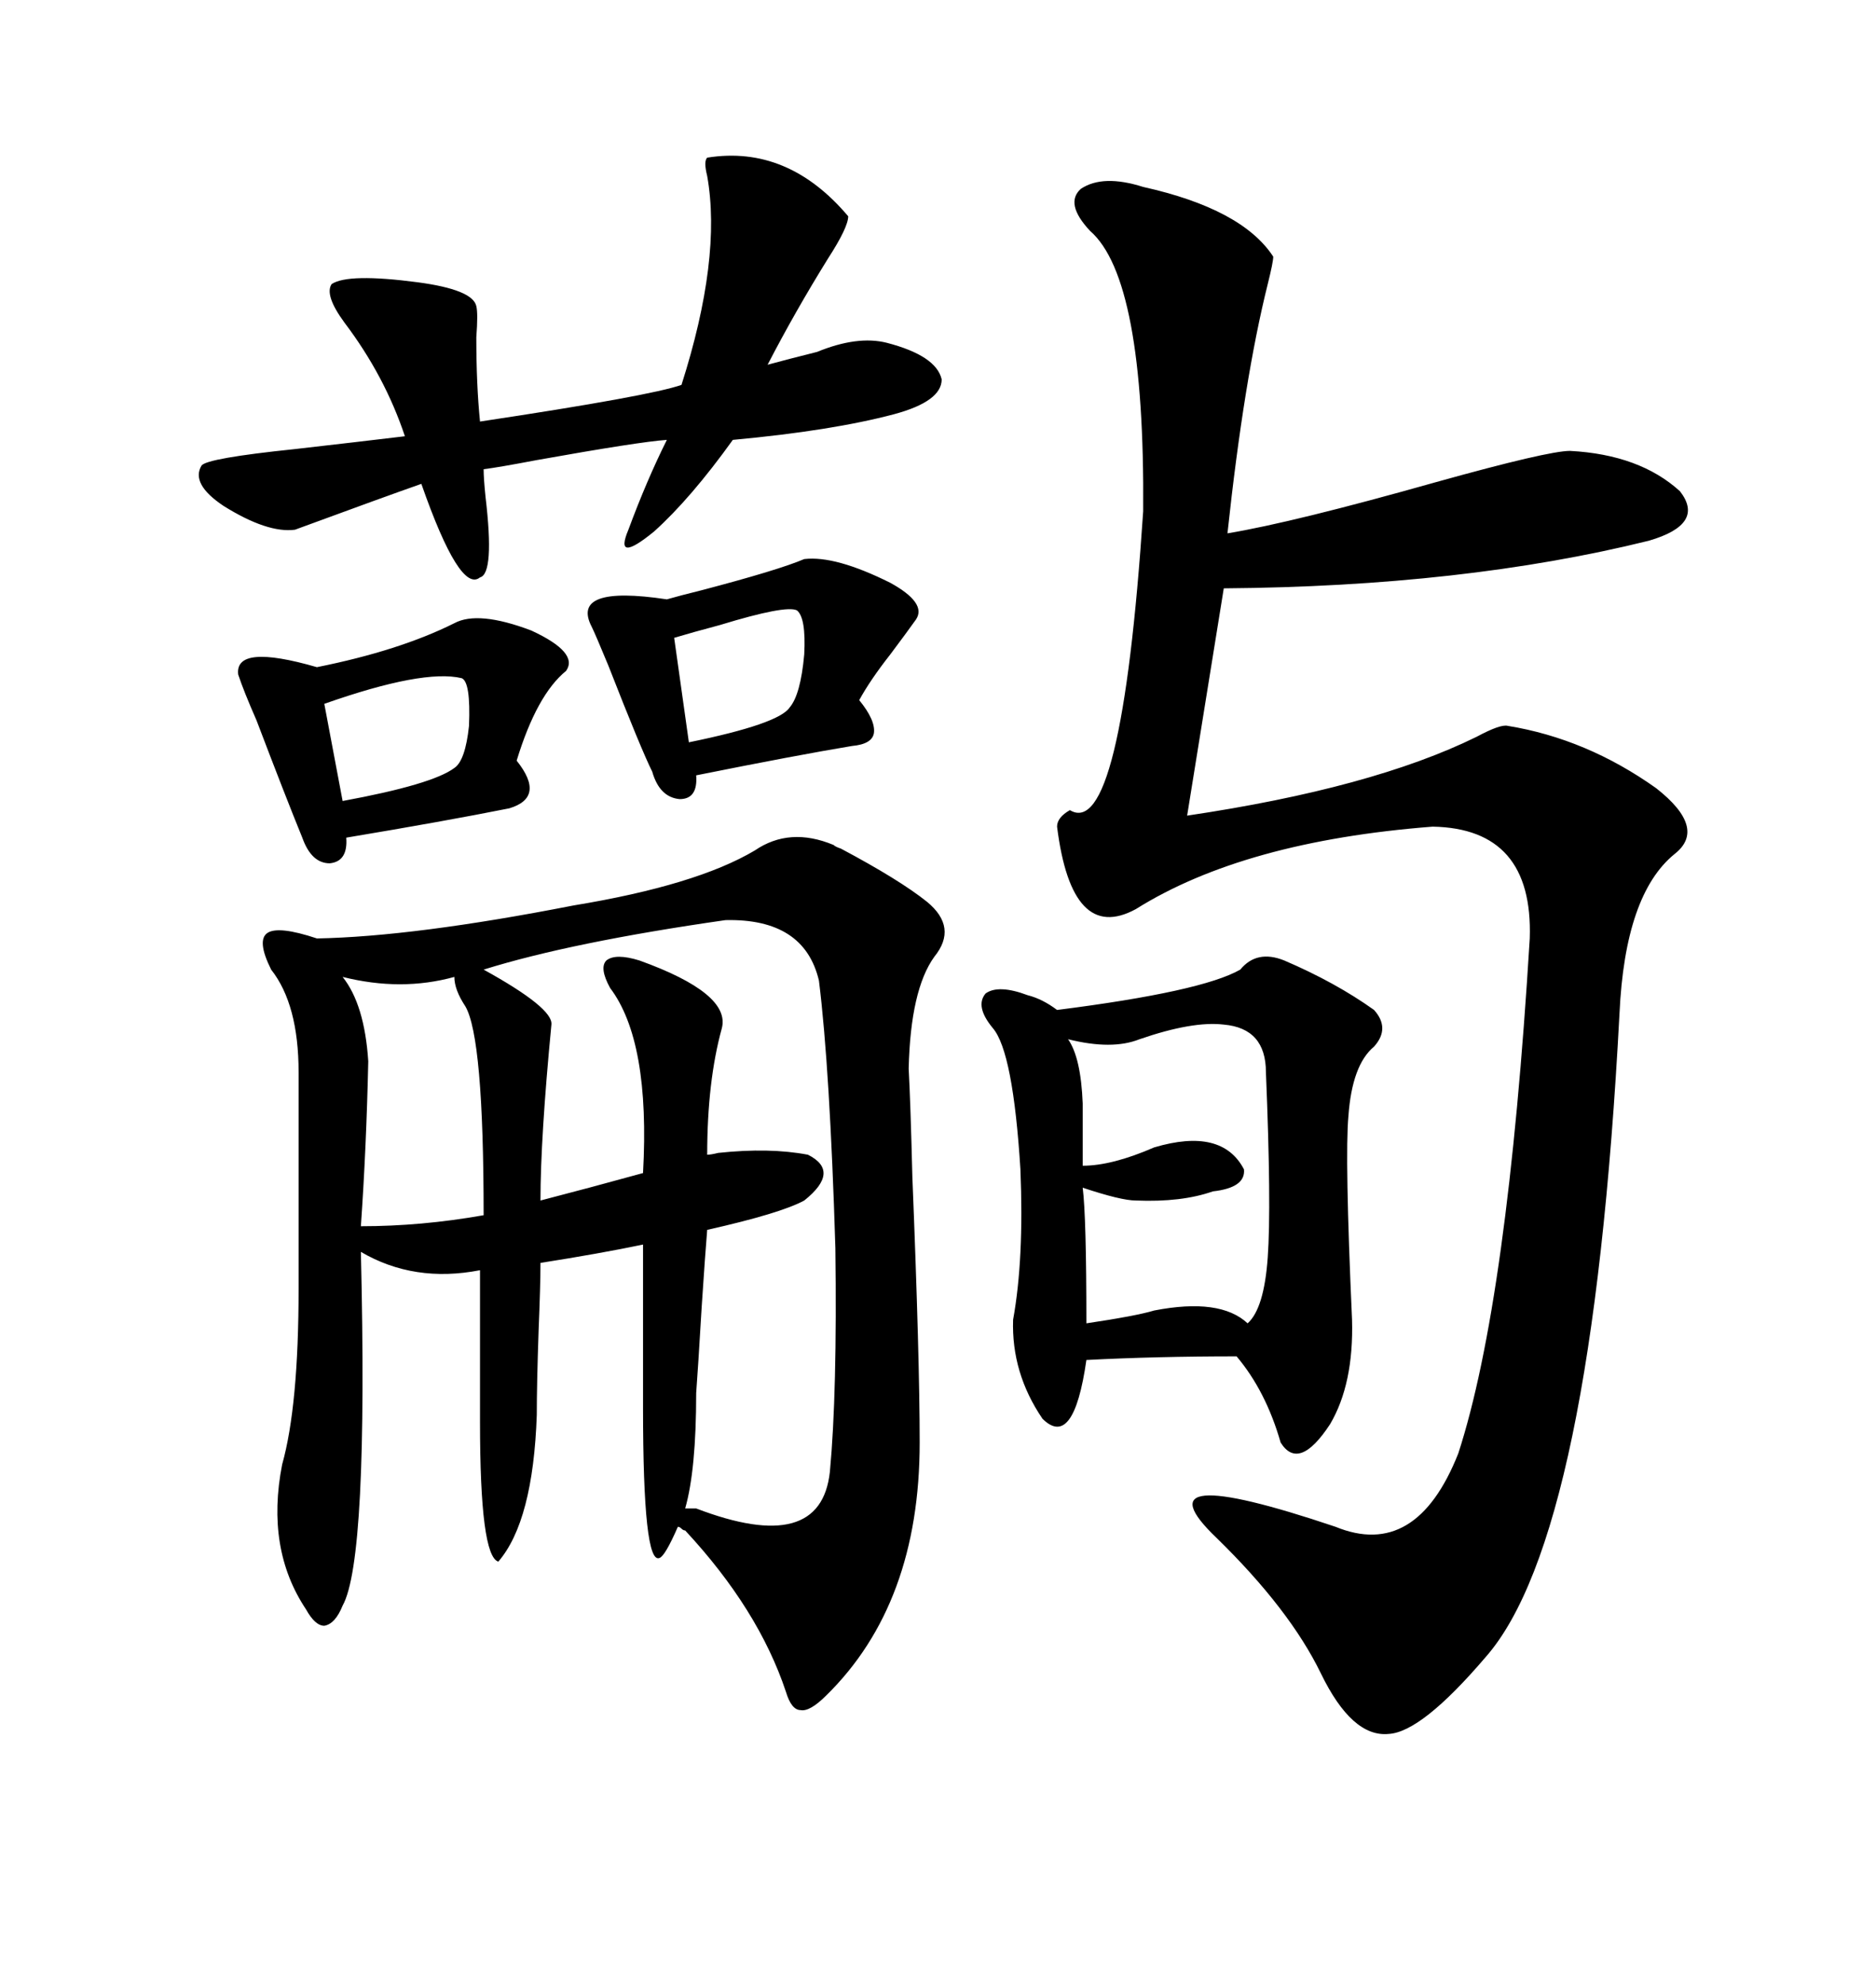 <svg xmlns="http://www.w3.org/2000/svg" xmlns:xlink="http://www.w3.org/1999/xlink" width="300" height="317.285"><path d="M57.71 200.10L57.71 200.10Q58.89 249.32 54.79 256.64L54.79 256.64Q53.61 259.57 51.86 259.86L51.86 259.86Q50.39 259.86 48.93 257.23L48.93 257.23Q42.48 247.56 45.12 234.08L45.12 234.08Q47.75 224.71 47.75 205.96L47.75 205.96L47.75 171.39Q47.75 160.55 43.36 154.98L43.36 154.98Q41.02 150.29 42.77 149.12L42.77 149.12Q44.53 147.95 50.68 150L50.68 150Q66.21 149.71 91.70 144.73L91.70 144.73Q111.33 141.50 120.70 135.94L120.70 135.94Q126.27 132.13 133.30 135.06L133.30 135.06Q133.59 135.35 134.47 135.64L134.47 135.64Q143.85 140.63 148.24 144.14L148.24 144.14Q153.22 148.24 149.41 152.93L149.41 152.93Q145.61 158.20 145.31 170.80L145.31 170.80Q145.61 176.37 145.90 188.09L145.90 188.09Q147.07 217.09 147.07 230.57L147.07 230.57Q147.07 256.35 132.13 271.00L132.13 271.00Q129.49 273.63 128.03 273.34L128.03 273.34Q126.56 273.34 125.68 270.41L125.68 270.41Q121.29 257.23 109.57 244.63L109.57 244.63Q109.28 244.63 108.98 244.34L108.98 244.34Q108.69 244.04 108.40 244.04L108.40 244.04Q106.35 248.73 105.47 249.02L105.47 249.02Q102.83 250.20 102.83 225L102.83 225L102.83 198.93Q95.80 200.39 86.43 201.86L86.43 201.86Q86.43 205.37 86.13 212.70L86.13 212.70Q85.84 221.19 85.84 226.17L85.84 226.17Q85.25 243.16 79.69 249.61L79.69 249.61Q76.76 248.73 76.76 227.34L76.76 227.34L76.76 203.03Q66.21 205.08 57.71 200.10ZM182.81 29.88L182.81 29.88Q198.63 33.40 203.61 41.02L203.61 41.02Q203.61 41.89 202.73 45.41L202.73 45.41Q198.93 60.64 196.29 85.25L196.29 85.25Q206.84 83.50 229.69 77.05L229.69 77.05Q247.56 72.07 251.07 72.07L251.07 72.07Q262.21 72.66 268.65 78.52L268.65 78.52Q272.75 83.79 263.67 86.43L263.67 86.43Q234.08 93.75 195.70 94.04L195.70 94.04L189.84 130.37Q219.43 125.98 236.13 117.77L236.13 117.77Q239.94 115.72 241.11 116.02L241.11 116.02Q253.71 118.07 264.84 125.98L264.84 125.98Q273.05 132.42 267.77 136.52L267.77 136.52Q259.86 142.97 258.98 162.01L258.98 162.01Q254.59 245.51 237.60 264.84L237.60 264.84Q227.34 276.86 222.07 277.15L222.07 277.15Q216.21 277.73 211.23 267.48L211.23 267.48Q206.25 257.23 194.53 245.80L194.53 245.80Q181.35 233.20 213.57 244.04L213.57 244.04Q226.46 249.32 233.20 232.32L233.20 232.32Q241.11 208.01 244.63 150L244.63 150Q245.21 132.42 229.10 132.13L229.10 132.13Q198.93 134.47 181.64 145.31L181.64 145.31Q171.39 150.88 169.04 132.13L169.04 132.13Q169.04 130.66 171.09 129.49L171.09 129.49Q179.30 134.47 182.81 81.74L182.81 81.74Q183.11 44.53 174.32 36.91L174.32 36.91Q170.21 32.52 172.85 30.18L172.85 30.18Q176.37 27.83 182.81 29.88ZM197.75 216.80L197.75 216.80Q184.86 216.80 173.73 217.38L173.73 217.38Q171.68 231.74 166.70 226.76L166.70 226.76Q161.72 219.43 162.01 210.94L162.01 210.94Q163.77 201.27 163.18 186.91L163.18 186.91Q162.01 168.16 158.79 164.36L158.79 164.36Q155.86 160.84 157.62 158.79L157.62 158.79Q159.67 157.32 164.36 159.08L164.36 159.08Q166.70 159.67 169.04 161.43L169.04 161.43Q192.19 158.50 198.34 154.98L198.34 154.98Q200.98 151.76 205.37 153.52L205.37 153.52Q213.57 157.03 219.73 161.43L219.73 161.43Q222.36 164.36 219.73 167.29L219.73 167.29Q216.21 170.21 215.63 178.42L215.63 178.42Q215.04 184.86 216.21 210.94L216.21 210.94Q216.50 221.19 212.70 227.64L212.70 227.64Q207.71 235.25 204.79 230.57L204.79 230.57Q202.44 222.36 197.75 216.80ZM111.33 222.66L111.33 222.66Q111.33 234.96 109.57 241.11L109.57 241.11L111.33 241.11Q131.25 248.73 132.71 235.25L132.71 235.25Q133.89 222.66 133.59 199.51L133.59 199.51Q132.71 170.80 130.96 156.74L130.96 156.74Q128.61 146.78 116.02 147.07L116.02 147.07Q91.41 150.59 77.34 154.98L77.34 154.98Q88.48 161.13 88.18 163.77L88.18 163.77Q86.43 181.93 86.43 191.89L86.43 191.89Q94.34 189.84 102.83 187.50L102.83 187.50Q104.00 166.41 97.56 157.91L97.56 157.91Q95.80 154.69 96.97 153.52L96.97 153.52Q98.44 152.34 102.25 153.52L102.25 153.52Q116.89 158.79 115.43 164.36L115.43 164.36Q113.09 172.85 113.09 184.57L113.09 184.57Q113.67 184.57 114.84 184.28L114.84 184.28Q123.05 183.40 129.20 184.57L129.20 184.57Q134.47 187.21 128.61 191.89L128.61 191.89Q124.80 193.95 113.09 196.58L113.09 196.58Q112.79 200.10 112.21 208.89L112.21 208.89Q111.62 218.85 111.33 222.66ZM113.09 25.20L113.09 25.20Q125.98 23.14 135.64 34.57L135.64 34.57Q135.64 36.33 132.42 41.31L132.42 41.31Q127.15 49.80 122.75 58.30L122.75 58.30Q125.98 57.42 130.66 56.25L130.66 56.25Q137.11 53.61 141.80 54.79L141.80 54.79Q149.71 56.84 150.59 60.64L150.59 60.64Q150.59 64.16 142.97 66.21L142.97 66.21Q133.01 68.85 117.19 70.31L117.19 70.31Q110.45 79.69 104.59 84.96L104.59 84.96Q98.14 90.23 100.49 84.67L100.49 84.67Q103.42 76.76 106.64 70.31L106.64 70.31Q102.25 70.61 85.84 73.54L85.84 73.54Q79.69 74.71 77.34 75L77.34 75Q77.34 76.46 77.64 79.39L77.64 79.39Q79.10 91.70 76.76 92.29L76.76 92.29Q73.54 94.92 67.38 77.34L67.38 77.34Q61.52 79.39 47.17 84.67L47.17 84.67Q42.77 85.25 35.74 80.86L35.74 80.86Q30.47 77.34 32.23 74.41L32.23 74.41Q33.11 73.24 47.17 71.78L47.17 71.78Q57.42 70.61 64.75 69.73L64.75 69.73Q61.52 60.06 55.08 51.56L55.08 51.56Q51.86 47.17 53.03 45.41L53.03 45.41Q55.66 43.65 66.80 45.12L66.80 45.12Q75.59 46.29 76.17 48.93L76.17 48.93Q76.46 50.10 76.17 53.91L76.17 53.91Q76.17 61.52 76.76 67.38L76.76 67.38Q104.00 63.28 108.98 61.52L108.98 61.52Q115.43 41.31 113.09 28.13L113.09 28.13Q112.50 25.78 113.09 25.20ZM72.66 99.61L72.66 99.61Q76.46 97.56 84.96 100.78L84.96 100.78Q92.58 104.30 90.53 107.23L90.53 107.23Q85.84 111.04 82.62 121.58L82.62 121.58Q87.30 127.44 81.45 129.20L81.45 129.20Q71.19 131.25 55.37 133.89L55.37 133.89Q55.66 137.70 52.73 137.99L52.73 137.99Q49.80 137.99 48.34 133.89L48.34 133.89Q45.70 127.44 41.02 115.14L41.02 115.14Q38.96 110.45 38.09 107.81L38.09 107.81Q37.50 102.83 50.68 106.64L50.68 106.64Q63.87 104.00 72.66 99.61ZM128.61 89.36L128.61 89.36Q133.59 88.77 142.38 93.16L142.38 93.16Q148.24 96.39 146.48 99.02L146.48 99.02Q145.02 101.07 142.38 104.59L142.38 104.59Q139.16 108.69 137.40 111.91L137.40 111.91Q140.04 115.14 139.75 117.19L139.75 117.19Q139.45 118.95 136.23 119.24L136.23 119.24Q127.44 120.70 111.33 123.93L111.33 123.93Q111.62 127.73 108.69 127.73L108.69 127.73Q105.47 127.44 104.30 123.34L104.30 123.34Q102.54 119.82 97.27 106.35L97.27 106.35Q95.21 101.37 94.63 100.20L94.63 100.20Q91.11 93.46 106.64 95.80L106.64 95.80Q108.69 95.21 112.21 94.34L112.21 94.34Q124.51 91.11 128.61 89.36ZM195.70 163.77L195.70 163.77Q190.72 163.18 182.23 166.11L182.23 166.11Q177.83 167.87 170.80 166.11L170.80 166.11Q172.85 169.04 173.14 176.37L173.14 176.37L173.14 186.33Q177.83 186.33 184.57 183.40L184.57 183.40Q195.41 180.18 198.93 186.91L198.93 186.91Q199.22 189.84 193.95 190.43L193.95 190.43Q188.96 192.19 181.64 191.89L181.64 191.89Q179.30 191.89 173.14 189.84L173.14 189.84Q173.73 194.53 173.73 211.52L173.73 211.52Q181.64 210.35 184.57 209.47L184.57 209.47Q195.12 207.42 199.51 211.52L199.51 211.52Q202.15 209.18 202.73 200.98L202.73 200.98Q203.32 192.77 202.44 171.39L202.44 171.39Q202.44 164.36 195.70 163.77ZM74.41 160.84L74.41 160.84Q72.66 158.20 72.66 156.15L72.66 156.15Q64.16 158.50 54.79 156.15L54.79 156.15Q58.30 160.55 58.89 169.63L58.89 169.63Q58.59 183.40 57.71 196.00L57.71 196.00Q67.38 196.00 77.34 194.24L77.34 194.24Q77.34 165.82 74.41 160.84ZM73.83 108.40L73.83 108.40Q67.68 106.93 51.86 112.50L51.86 112.50L54.79 128.03Q69.14 125.39 72.66 122.75L72.66 122.75Q74.41 121.58 75 116.02L75 116.02Q75.29 108.98 73.83 108.40ZM127.44 97.56L127.44 97.56Q125.68 96.68 115.14 99.90L115.14 99.90Q110.74 101.07 107.81 101.95L107.81 101.95L110.16 118.65Q124.51 115.72 126.27 113.09L126.27 113.09Q128.03 111.04 128.61 104.59L128.61 104.59Q128.91 98.73 127.44 97.56Z"/></svg>